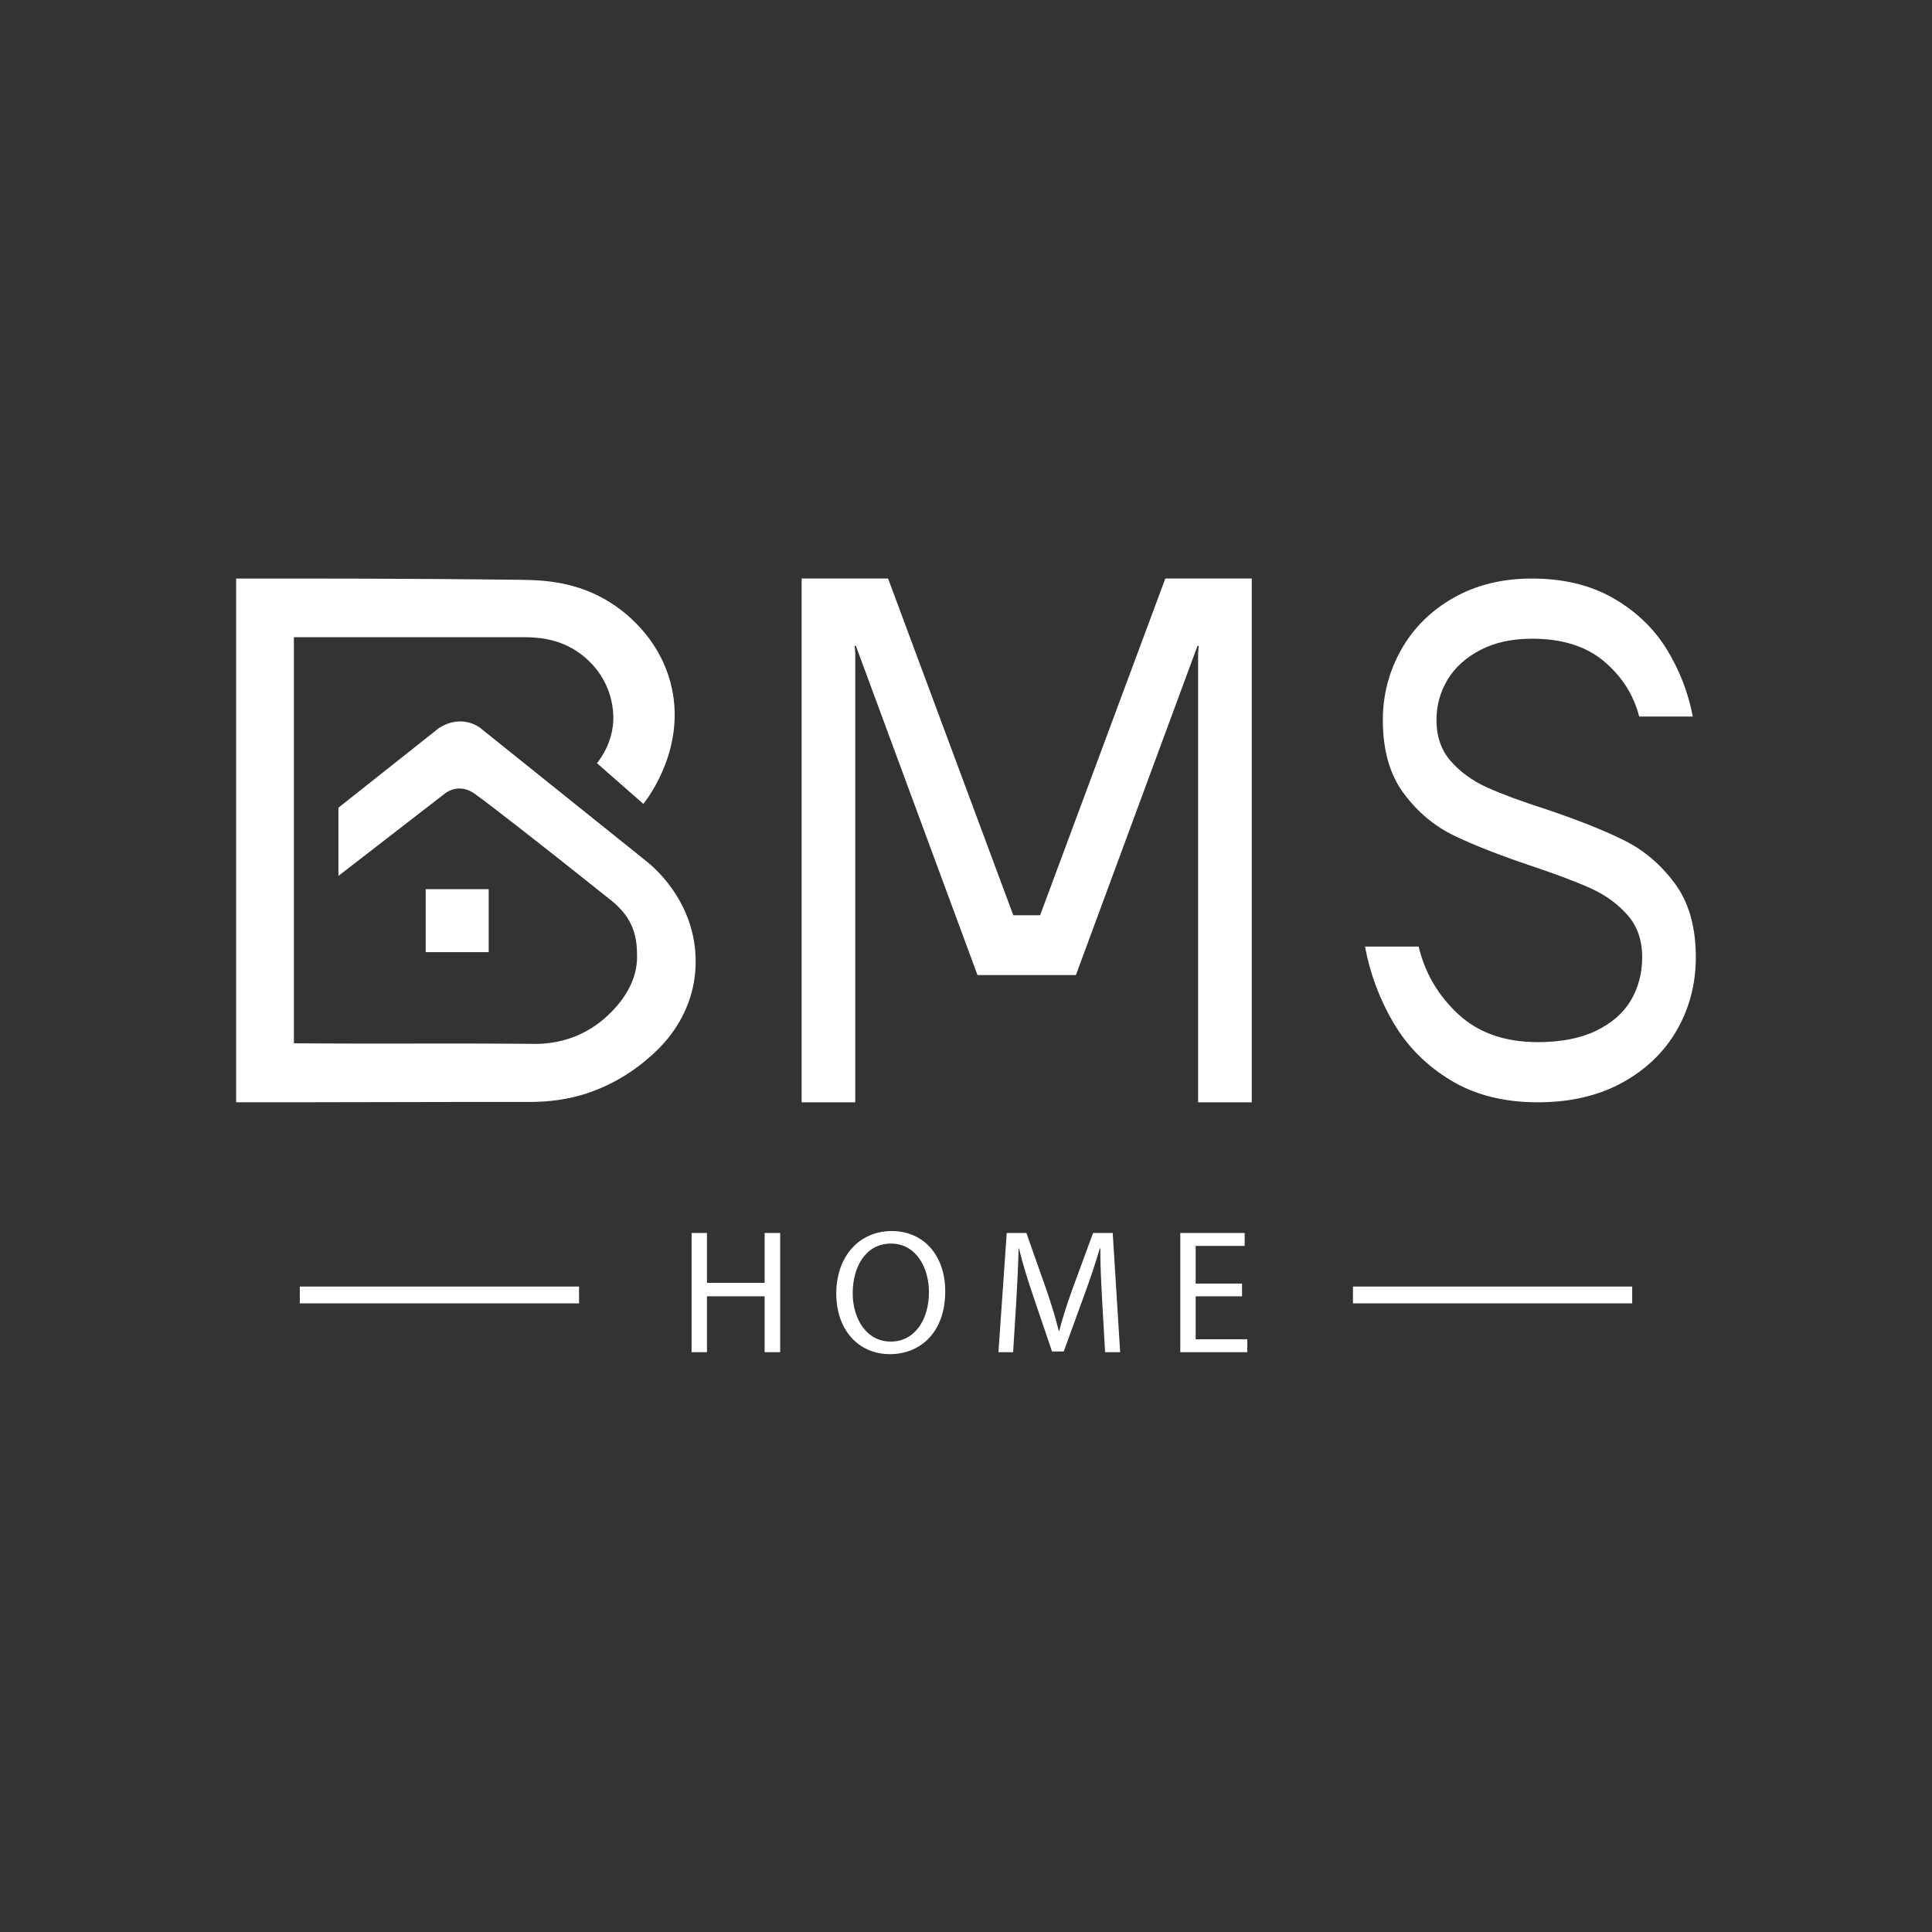 <!--?xml version="1.0" encoding="utf-8"?-->
<!-- Generator: Adobe Illustrator 26.0.1, SVG Export Plug-In . SVG Version: 6.00 Build 0)  -->
<svg xml:space="preserve" style="enable-background:new 0 0 1080 1080;" viewBox="0 0 1080 1080" y="0px" x="0px" xmlns:xlink="http://www.w3.org/1999/xlink" xmlns="http://www.w3.org/2000/svg" id="Layer_1" version="1.1">
<rect x="0" y="0" width="1080" height="1080" fill="#333333" stroke="none"/>
<style type="text/css">
	.st0{display:none;}
	.st1{display:inline;fill:#FFFFFF;}
	.st2{display:inline;}
	.st3{fill:#010101;}
	.st4{fill:#030303;}
	.st5{fill:none;stroke:#010101;stroke-width:9.408;stroke-miterlimit:10;}
	.st6{fill:#FFFFFF;}
	.st7{fill:none;stroke:#FFFFFF;stroke-width:9.408;stroke-miterlimit:10;}
</style>
<g class="st0">
	<rect height="1080" width="1080" class="st2"></rect>
</g>
<g>
	<g>
		<g>
			<path d="M448.11,616.19v-292.8h48.33l69.99,188.23h15l69.99-188.23h48.32v292.8h-29.99V365.22l0.33-4.18h-0.67
				l-67.99,184.04h-54.99l-67.99-184.04h-0.67l0.33,4.18v250.97H448.11z" class="st6"></path>
		</g>
		<g>
			<path d="M859.68,616.19c-18.89,0-35.11-4.09-48.66-12.27c-13.55-8.17-24.22-18.86-31.99-32.05
				c-7.78-13.19-13.11-27.43-16-42.73h29.99c3.55,14.78,10.94,27.37,22.16,37.79c11.22,10.42,26.05,15.63,44.49,15.63
				c12.88,0,23.72-2.11,32.49-6.33c8.77-4.22,15.27-9.89,19.5-17.01c4.22-7.12,6.33-15.17,6.33-24.14c0-9.5-2.72-17.34-8.17-23.54
				c-5.45-6.19-12.22-11.14-20.33-14.84c-8.11-3.69-19.28-7.91-33.49-12.66c-18-6.06-32.44-11.73-43.33-17.01
				c-10.89-5.27-20.22-13.12-27.99-23.54c-7.78-10.42-11.66-24.07-11.66-40.95c0-13.98,3.38-27.04,10.16-39.17
				c6.78-12.13,16.5-21.82,29.16-29.08c12.66-7.25,27.33-10.88,43.99-10.88c17.55,0,32.66,3.63,45.32,10.88
				c12.67,7.26,22.61,16.69,29.83,28.29c7.22,11.61,12.16,24.27,14.83,37.98h-29.99c-3.11-12.13-9.67-22.42-19.66-30.86
				c-10-8.44-23.44-12.66-40.33-12.66c-11.11,0-20.72,2.11-28.83,6.33c-8.11,4.22-14.22,9.76-18.33,16.62
				c-4.12,6.86-6.17,14.38-6.17,22.55c0,9.24,2.67,16.88,8,22.95c5.33,6.07,12.05,10.95,20.16,14.64
				c8.11,3.7,19.16,7.78,33.16,12.27c18,6.07,32.55,11.87,43.66,17.41c11.11,5.54,20.55,13.59,28.33,24.14
				c7.77,10.55,11.66,24.27,11.66,41.15c0,14.78-3.5,28.29-10.5,40.56c-7,12.27-17.16,22.1-30.49,29.48
				C893.68,612.49,877.9,616.19,859.68,616.19z" class="st6"></path>
		</g>
		<g>
			<path d="M132,323.43v292.75c55.18,0.06,110.26-0.24,165.44-0.18c8.49-0.14,20.03-1,32.67-5.51
				c16.81-6,29.21-15.51,37.68-23.88c10.96-10.81,18.45-24.77,20.49-40.03c0.6-4.49,0.8-9.37,0.39-14.58
				c-2.36-29.65-22.98-47.03-26.89-50.21c-31.06-24.92-62.12-49.84-93.18-74.75c0,0-10.06-8.47-23.3,0l-56.12,44.47v38.12
				l59.55-46.06c2.42-1.87,5.32-2.8,8.21-2.8c3.76,0.01,6.65,1.77,8.2,2.82c6.02,4.09,35.9,27.3,76.35,59.61
				c12.97,10.36,14.72,20.96,14.63,31.96c-0.16,21.52-20.06,35.87-23.3,38.12c-14.67,10.21-30.07,10.46-36,10.24
				c-44.18-0.41-88.36,0.09-132.54-0.32v-227c63.78,0,65.11,0,128.62,0c6.8,0,19.75,0.48,31.43,9.17
				c2.65,1.97,10.66,8.09,15.26,19.39c3.81,9.35,3.31,17.38,3.17,19.2c-0.9,11.57-6.56,19.53-9.06,22.66l25.94,22.77
				c2.64-3.34,24.72-32.24,15.11-68.02c-6.93-25.78-26.04-39.78-33.63-44.58c-18.63-11.78-37.62-12.42-48.19-12.65
				C219.18,323.26,167.28,323.43,132,323.43z" class="st6"></path>
		</g>
		<g>
			<rect height="35.21" width="35.21" class="st6" y="497.05" x="237.97"></rect>
		</g>
	</g>
	<g>
		<g>
			<g>
				<path d="M395.2,689.25v27.88h32.23v-27.88h8.7v66.64h-8.7v-31.25H395.2v31.25h-8.6v-66.64H395.2z" class="st6"></path>
				<path d="M528.39,721.88c0,22.94-13.94,35.1-30.95,35.1c-17.6,0-29.96-13.65-29.96-33.82c0-21.16,13.15-35,30.95-35
					C516.62,688.16,528.39,702.1,528.39,721.88z M476.67,722.96c0,14.24,7.71,26.99,21.26,26.99c13.65,0,21.36-12.56,21.36-27.69
					c0-13.25-6.92-27.09-21.26-27.09C483.79,695.18,476.67,708.33,476.67,722.96z" class="st6"></path>
				<path d="M616.09,726.62c-0.49-9.29-1.09-20.47-0.99-28.77h-0.3c-2.27,7.81-5.04,16.12-8.4,25.31l-11.77,32.33h-6.53
					l-10.78-31.74c-3.16-9.39-5.83-18-7.71-25.91h-0.2c-0.2,8.31-0.69,19.48-1.29,29.47l-1.78,28.58h-8.21l4.65-66.64h10.98
					l11.37,32.23c2.77,8.21,5.04,15.52,6.72,22.45h0.3c1.68-6.72,4.05-14.04,7.02-22.45l11.87-32.23h10.98l4.15,66.64h-8.41
					L616.09,726.62z" class="st6"></path>
				<path d="M694.3,724.64h-25.91v24.03h28.87v7.22h-37.47v-66.64h35.99v7.22h-27.39v21.06h25.91V724.64z" class="st6"></path>
			</g>
		</g>
		<line y2="723.89" x2="912.41" y1="723.89" x1="756.31" class="st7"></line>
		<line y2="723.89" x2="323.69" y1="723.89" x1="167.59" class="st7"></line>
	</g>
</g>
</svg>
